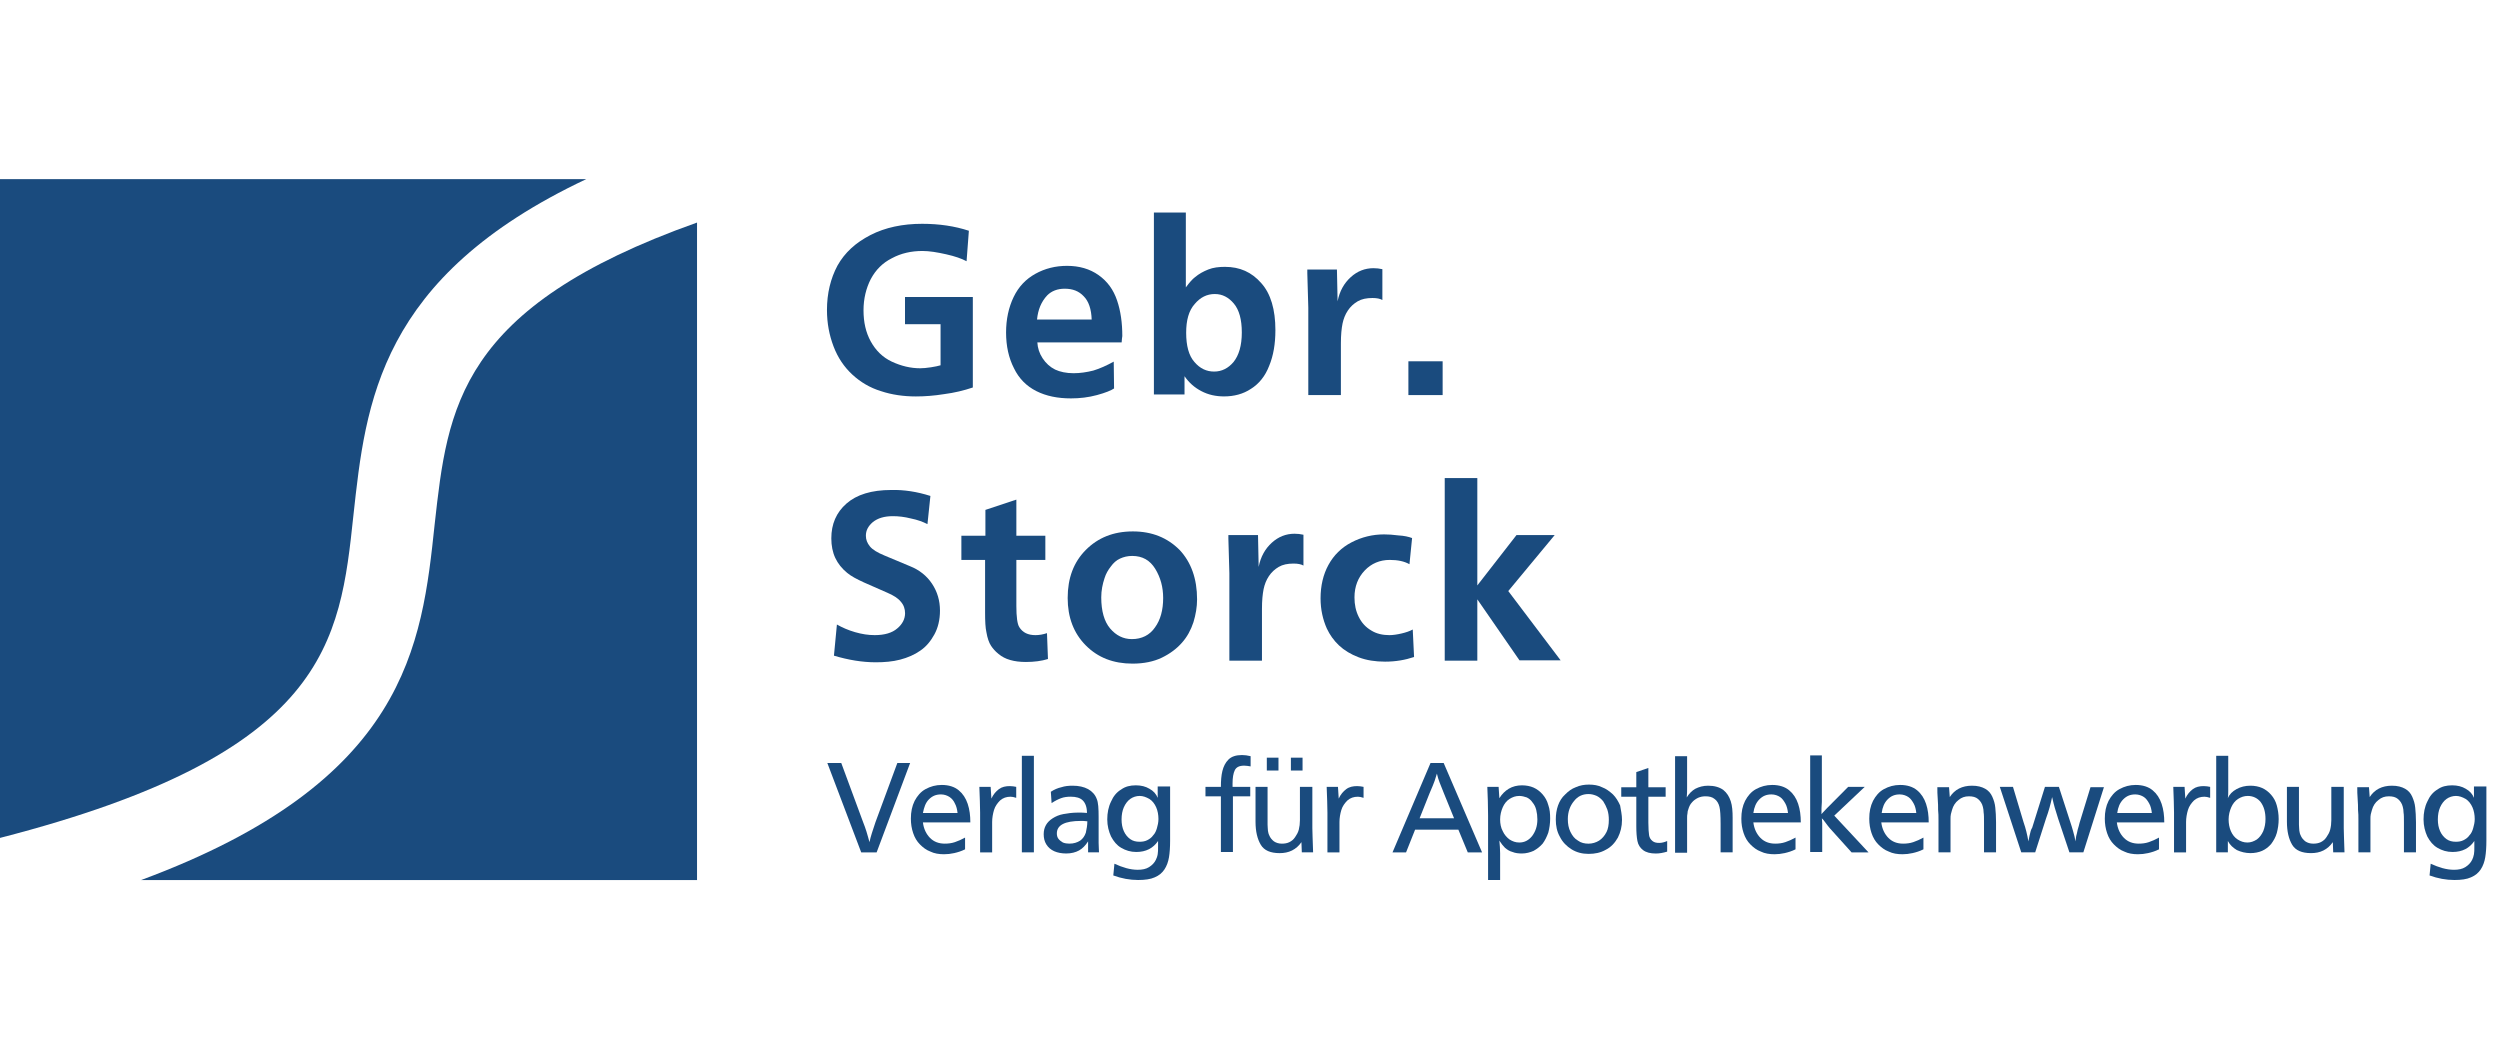 <?xml version="1.0" encoding="UTF-8"?> <svg xmlns="http://www.w3.org/2000/svg" width="182" height="77" viewBox="0 0 182 77" fill="none"><path d="M25.731 37.495C26.627 29.33 27.569 20.172 42.675 13.043H0V61C23.848 54.864 24.744 46.789 25.731 37.495Z" fill="#1A4B7E"></path><path d="M50.744 16.202C33.352 22.383 32.59 29.691 31.648 38.128C30.707 47.015 29.631 56.895 10.266 64.069H50.744V16.202Z" fill="#1A4B7E"></path><path d="M70.534 16.799L70.366 19.018C70.007 18.826 69.528 18.657 68.88 18.512C68.233 18.367 67.658 18.271 67.154 18.271C66.339 18.271 65.596 18.439 64.925 18.801C64.254 19.139 63.751 19.646 63.391 20.321C63.056 20.973 62.864 21.744 62.864 22.589C62.864 23.457 63.032 24.205 63.391 24.856C63.751 25.508 64.254 26.014 64.925 26.328C65.596 26.642 66.291 26.81 66.987 26.81C67.202 26.81 67.466 26.786 67.778 26.738C68.089 26.69 68.305 26.642 68.473 26.593V23.602H65.884V21.624H70.822V28.209C70.175 28.427 69.48 28.596 68.736 28.692C67.993 28.813 67.298 28.861 66.675 28.861C65.788 28.861 64.925 28.74 64.134 28.475C63.343 28.234 62.648 27.823 62.049 27.269C61.45 26.714 60.994 26.038 60.682 25.218C60.371 24.398 60.203 23.53 60.203 22.565C60.203 21.358 60.467 20.273 60.97 19.332C61.498 18.391 62.288 17.668 63.367 17.113C64.446 16.558 65.716 16.293 67.13 16.293C68.377 16.293 69.503 16.461 70.534 16.799Z" fill="#1A4B7E"></path><path d="M81.656 24.927H75.519C75.543 25.337 75.663 25.723 75.903 26.084C76.143 26.446 76.43 26.712 76.814 26.905C77.173 27.073 77.629 27.17 78.156 27.17C78.635 27.17 79.115 27.098 79.594 26.977C80.074 26.832 80.553 26.615 81.08 26.326L81.104 28.28C80.889 28.424 80.481 28.593 79.858 28.762C79.235 28.931 78.611 29.003 77.964 29.003C77.005 29.003 76.166 28.835 75.448 28.473C74.728 28.111 74.177 27.556 73.817 26.808C73.434 26.06 73.242 25.192 73.242 24.203C73.242 23.238 73.434 22.369 73.793 21.622C74.153 20.874 74.68 20.319 75.376 19.933C76.071 19.547 76.838 19.354 77.677 19.354C78.564 19.354 79.331 19.571 79.978 20.029C80.625 20.488 81.056 21.091 81.32 21.863C81.584 22.635 81.704 23.503 81.704 24.468C81.68 24.541 81.68 24.709 81.656 24.927ZM75.495 23.262H79.474C79.45 22.514 79.259 21.935 78.899 21.573C78.54 21.187 78.084 21.018 77.509 21.018C76.981 21.018 76.55 21.187 76.239 21.501C75.807 21.959 75.567 22.538 75.495 23.262Z" fill="#1A4B7E"></path><path d="M84.004 28.763V15.471H86.329V20.923C86.593 20.561 86.808 20.32 87 20.175C87.288 19.934 87.599 19.765 87.959 19.62C88.319 19.475 88.726 19.427 89.181 19.427C90.26 19.427 91.123 19.813 91.818 20.609C92.513 21.381 92.849 22.539 92.849 24.035C92.849 25.024 92.705 25.892 92.393 26.64C92.106 27.388 91.65 27.943 91.075 28.304C90.5 28.69 89.829 28.859 89.109 28.859C88.51 28.859 87.959 28.739 87.456 28.473C86.952 28.208 86.569 27.87 86.233 27.388V28.715H84.004V28.763ZM86.353 24.227C86.353 25.168 86.545 25.892 86.952 26.35C87.36 26.833 87.839 27.05 88.39 27.05C88.942 27.05 89.421 26.809 89.805 26.35C90.188 25.868 90.404 25.168 90.404 24.203C90.404 23.263 90.212 22.563 89.829 22.105C89.445 21.646 88.99 21.405 88.438 21.405C87.863 21.405 87.384 21.646 86.976 22.129C86.545 22.611 86.353 23.311 86.353 24.227Z" fill="#1A4B7E"></path><path d="M95.172 19.62H97.329L97.377 21.936C97.521 21.189 97.856 20.61 98.336 20.175C98.815 19.741 99.367 19.524 99.99 19.524C100.206 19.524 100.421 19.548 100.637 19.596V21.84C100.469 21.743 100.229 21.695 99.918 21.695C99.487 21.695 99.127 21.767 98.839 21.936C98.552 22.105 98.312 22.322 98.12 22.612C97.928 22.901 97.809 23.215 97.737 23.553C97.665 23.914 97.617 24.373 97.617 25V28.763H95.244V22.395L95.172 19.886V19.62Z" fill="#1A4B7E"></path><path d="M102.531 28.762V26.302H105.024V28.762H102.531Z" fill="#1A4B7E"></path><path d="M67.734 36.105L67.519 38.156C67.183 37.987 66.8 37.842 66.32 37.746C65.841 37.625 65.409 37.577 65.002 37.577C64.379 37.577 63.899 37.721 63.54 38.011C63.204 38.3 63.036 38.614 63.036 39C63.036 39.289 63.132 39.531 63.324 39.772C63.516 40.013 63.875 40.23 64.403 40.447L66.248 41.219C66.919 41.485 67.471 41.919 67.854 42.498C68.238 43.077 68.43 43.728 68.43 44.452C68.43 45.127 68.286 45.706 68.022 46.189C67.758 46.671 67.423 47.081 66.992 47.371C66.584 47.66 66.081 47.877 65.529 48.022C64.978 48.167 64.379 48.215 63.755 48.215C62.773 48.215 61.766 48.046 60.711 47.733L60.927 45.465C61.31 45.682 61.742 45.875 62.245 46.02C62.749 46.165 63.204 46.237 63.684 46.237C64.403 46.237 64.954 46.068 65.314 45.755C65.697 45.441 65.889 45.055 65.889 44.645C65.889 44.331 65.793 44.042 65.577 43.801C65.385 43.559 65.05 43.342 64.594 43.149L62.893 42.401C62.365 42.16 61.958 41.943 61.67 41.702C61.287 41.388 60.999 41.026 60.807 40.616C60.615 40.206 60.52 39.724 60.52 39.193C60.52 38.156 60.879 37.312 61.622 36.66C62.365 36.009 63.444 35.671 64.882 35.671C65.793 35.647 66.752 35.792 67.734 36.105Z" fill="#1A4B7E"></path><path d="M71.714 40.762H69.988V39.001H71.738V37.12L73.991 36.372V39.001H76.101V40.762H73.991V44.115C73.991 44.911 74.063 45.442 74.207 45.659C74.447 46.045 74.83 46.238 75.382 46.238C75.645 46.238 75.933 46.19 76.22 46.093L76.292 47.975C75.837 48.12 75.286 48.192 74.686 48.192C74.255 48.192 73.871 48.144 73.536 48.047C73.2 47.951 72.937 47.806 72.697 47.613C72.457 47.42 72.289 47.227 72.146 47.01C72.002 46.793 71.882 46.455 71.81 46.021C71.738 45.707 71.714 45.225 71.714 44.598V40.762Z" fill="#1A4B7E"></path><path d="M87.147 43.632C87.147 44.187 87.051 44.742 86.883 45.296C86.691 45.875 86.428 46.358 86.044 46.792C85.661 47.226 85.181 47.588 84.582 47.878C83.983 48.167 83.264 48.312 82.449 48.312C81.058 48.312 79.932 47.878 79.045 46.985C78.158 46.093 77.727 44.934 77.727 43.535C77.727 42.088 78.158 40.93 79.045 40.037C79.932 39.145 81.058 38.687 82.473 38.687C83.863 38.687 84.989 39.145 85.876 40.037C86.715 40.93 87.147 42.136 87.147 43.632ZM80.171 43.487C80.171 44.476 80.387 45.248 80.819 45.755C81.25 46.261 81.777 46.527 82.401 46.527C83.12 46.527 83.695 46.237 84.079 45.682C84.486 45.127 84.678 44.404 84.678 43.535C84.678 42.739 84.486 42.04 84.103 41.413C83.719 40.785 83.168 40.472 82.425 40.472C82.089 40.472 81.801 40.544 81.538 40.665C81.274 40.785 81.058 40.978 80.867 41.244C80.675 41.485 80.507 41.774 80.411 42.088C80.267 42.522 80.171 42.98 80.171 43.487Z" fill="#1A4B7E"></path><path d="M89.426 38.953H91.583L91.631 41.269C91.775 40.521 92.111 39.942 92.59 39.508C93.069 39.074 93.621 38.856 94.244 38.856C94.46 38.856 94.675 38.88 94.891 38.929V41.172C94.723 41.076 94.484 41.028 94.172 41.028C93.74 41.028 93.381 41.1 93.093 41.269C92.806 41.438 92.566 41.655 92.374 41.944C92.182 42.234 92.062 42.547 91.991 42.885C91.919 43.247 91.871 43.705 91.871 44.333V48.096H89.498V41.727L89.426 39.218V38.953Z" fill="#1A4B7E"></path><path d="M102.8 39.17L102.609 41.075C102.225 40.858 101.746 40.762 101.17 40.762C100.451 40.762 99.828 41.027 99.349 41.534C98.869 42.04 98.606 42.692 98.606 43.488C98.606 44.018 98.701 44.477 98.917 44.911C99.133 45.345 99.421 45.659 99.828 45.9C100.212 46.141 100.667 46.238 101.146 46.238C101.41 46.238 101.722 46.19 102.033 46.117C102.345 46.045 102.633 45.948 102.848 45.828L102.944 47.83C102.297 48.047 101.602 48.168 100.835 48.168C100.116 48.168 99.493 48.071 98.917 47.854C98.342 47.637 97.863 47.347 97.479 46.986C97.096 46.624 96.808 46.214 96.592 45.755C96.305 45.104 96.137 44.38 96.137 43.56C96.137 42.644 96.329 41.823 96.712 41.124C97.096 40.424 97.647 39.869 98.39 39.483C99.133 39.097 99.924 38.904 100.763 38.904C101.075 38.904 101.41 38.928 101.794 38.977C102.225 39.001 102.537 39.073 102.8 39.17Z" fill="#1A4B7E"></path><path d="M107.549 48.095H105.176V34.803H107.549V42.619L110.401 38.953H113.182L109.802 43.029L113.613 48.071H110.617L107.549 43.632V48.095Z" fill="#1A4B7E"></path><path d="M66.257 55.547L63.819 62.053H62.696L60.23 55.547H61.244L62.833 59.848C62.915 60.041 62.997 60.289 63.079 60.537C63.161 60.785 63.216 61.033 63.298 61.309C63.381 60.895 63.545 60.427 63.737 59.848L65.326 55.547H66.257Z" fill="#1A4B7E"></path><path d="M67.189 59.873C67.244 60.342 67.436 60.728 67.71 61.004C67.984 61.279 68.34 61.417 68.778 61.417C69.024 61.417 69.271 61.39 69.517 61.307C69.764 61.224 70.011 61.114 70.257 60.976V61.831C69.983 61.969 69.709 62.051 69.463 62.106C69.216 62.162 68.97 62.189 68.723 62.189C68.367 62.189 68.011 62.134 67.737 61.996C67.436 61.886 67.189 61.693 66.97 61.472C66.751 61.252 66.586 60.976 66.477 60.645C66.367 60.315 66.312 59.984 66.312 59.598C66.312 59.102 66.395 58.688 66.586 58.302C66.778 57.944 67.025 57.64 67.381 57.447C67.737 57.254 68.121 57.144 68.559 57.144C69.079 57.144 69.49 57.282 69.791 57.53C70.093 57.778 70.312 58.109 70.449 58.523C70.586 58.936 70.641 59.377 70.641 59.873H67.189ZM67.189 59.184H69.709C69.682 58.936 69.627 58.688 69.517 58.495C69.435 58.302 69.298 58.137 69.134 58.026C68.97 57.916 68.751 57.833 68.504 57.833C68.148 57.833 67.874 57.944 67.627 58.192C67.381 58.44 67.271 58.771 67.189 59.184Z" fill="#1A4B7E"></path><path d="M71.297 57.284H72.119L72.174 58.138C72.311 57.835 72.502 57.614 72.721 57.449C72.941 57.284 73.215 57.228 73.516 57.228C73.68 57.228 73.844 57.256 73.981 57.284V58.083C73.817 58.028 73.68 58.001 73.571 58.001C73.269 58.001 73.023 58.083 72.803 58.276C72.612 58.469 72.448 58.69 72.365 58.965C72.283 59.241 72.228 59.544 72.228 59.848V60.178V62.053H71.352V59.158C71.352 58.662 71.324 58.056 71.297 57.284Z" fill="#1A4B7E"></path><path d="M75.267 55.022V62.051H74.391V55.022H75.267Z" fill="#1A4B7E"></path><path d="M76.501 57.64C76.748 57.475 77.021 57.365 77.268 57.31C77.514 57.227 77.788 57.199 78.09 57.199C78.528 57.199 78.912 57.282 79.213 57.447C79.514 57.613 79.733 57.861 79.843 58.164C79.953 58.412 79.98 58.853 79.98 59.487V60.425C79.98 60.783 79.98 61.087 79.98 61.362C79.98 61.638 80.007 61.858 80.007 62.051H79.213C79.213 61.941 79.213 61.803 79.213 61.693C79.213 61.528 79.213 61.362 79.213 61.252C79.021 61.555 78.802 61.776 78.555 61.913C78.309 62.051 77.98 62.134 77.624 62.134C77.295 62.134 76.994 62.079 76.748 61.969C76.501 61.858 76.309 61.693 76.172 61.472C76.035 61.252 75.981 61.004 75.981 60.728C75.981 60.48 76.035 60.259 76.145 60.066C76.254 59.873 76.419 59.708 76.638 59.57C76.857 59.432 77.104 59.322 77.405 59.267C77.706 59.212 78.062 59.157 78.473 59.157C78.72 59.157 78.939 59.157 79.131 59.184C79.131 58.771 79.021 58.467 78.829 58.275C78.638 58.081 78.336 57.999 77.953 57.999C77.706 57.999 77.46 58.026 77.241 58.109C77.021 58.192 76.802 58.302 76.556 58.467L76.501 57.64ZM79.158 59.791C78.966 59.763 78.802 59.763 78.692 59.763C77.514 59.763 76.939 60.066 76.939 60.673C76.939 60.811 76.967 60.949 77.049 61.059C77.131 61.169 77.241 61.252 77.378 61.335C77.514 61.39 77.679 61.417 77.843 61.417C78.172 61.417 78.418 61.335 78.638 61.197C78.829 61.059 78.966 60.866 79.049 60.618C79.103 60.37 79.158 60.094 79.158 59.791Z" fill="#1A4B7E"></path><path d="M85.184 57.255V61.197C85.184 61.666 85.157 62.079 85.102 62.41C85.047 62.741 84.937 63.044 84.773 63.292C84.609 63.54 84.39 63.733 84.061 63.871C83.76 64.009 83.349 64.064 82.856 64.064C82.253 64.064 81.65 63.954 81.048 63.733L81.13 62.879C81.733 63.154 82.28 63.32 82.828 63.32C83.157 63.32 83.431 63.265 83.65 63.127C83.869 62.989 84.034 62.824 84.143 62.603C84.198 62.493 84.253 62.355 84.28 62.189C84.307 62.052 84.307 61.859 84.307 61.666C84.307 61.473 84.307 61.307 84.307 61.224C83.951 61.748 83.431 62.024 82.719 62.024C82.308 62.024 81.951 61.914 81.623 61.721C81.294 61.528 81.075 61.252 80.883 60.894C80.719 60.535 80.609 60.122 80.609 59.653C80.609 59.184 80.692 58.743 80.883 58.357C81.048 57.971 81.294 57.668 81.623 57.475C81.924 57.255 82.28 57.172 82.691 57.172C83.075 57.172 83.403 57.255 83.677 57.42C83.979 57.585 84.17 57.806 84.28 58.082C84.28 58.054 84.28 58.026 84.28 58.026C84.28 57.999 84.28 57.999 84.28 57.971V57.834V57.255H85.184ZM82.965 57.944C82.719 57.944 82.472 58.026 82.28 58.164C82.088 58.302 81.924 58.523 81.815 58.771C81.705 59.019 81.65 59.322 81.65 59.653C81.65 59.984 81.705 60.26 81.815 60.508C81.924 60.756 82.088 60.949 82.28 61.087C82.472 61.224 82.691 61.28 82.965 61.28C83.157 61.28 83.349 61.252 83.513 61.169C83.677 61.087 83.842 60.976 83.951 60.811C84.088 60.673 84.17 60.48 84.225 60.287C84.28 60.094 84.335 59.874 84.335 59.626C84.335 59.322 84.28 59.019 84.17 58.771C84.061 58.523 83.897 58.302 83.677 58.164C83.431 58.026 83.212 57.944 82.965 57.944Z" fill="#1A4B7E"></path><path d="M91.045 55.05V55.794C90.881 55.767 90.716 55.739 90.579 55.739C90.223 55.739 90.004 55.849 89.894 56.07C89.785 56.291 89.73 56.621 89.73 57.035V57.283H91.018V57.972H89.757V62.025H88.881V57.972H87.758V57.283H88.881C88.881 56.842 88.908 56.456 88.991 56.125C89.073 55.794 89.21 55.519 89.429 55.298C89.648 55.078 89.977 54.967 90.415 54.967C90.607 54.967 90.826 54.995 91.045 55.05Z" fill="#1A4B7E"></path><path d="M95.539 57.283V60.288C95.539 60.536 95.566 61.143 95.594 62.052H94.772L94.744 61.308C94.553 61.584 94.333 61.777 94.059 61.915C93.785 62.052 93.484 62.108 93.156 62.108C92.498 62.108 92.032 61.915 91.786 61.501C91.539 61.087 91.402 60.536 91.402 59.819V57.283H92.279V59.488C92.279 59.654 92.279 59.847 92.279 60.04C92.279 60.233 92.306 60.371 92.306 60.481C92.334 60.591 92.334 60.674 92.389 60.784C92.471 61.005 92.608 61.143 92.745 61.253C92.909 61.363 93.101 61.418 93.32 61.418C93.512 61.418 93.703 61.391 93.868 61.308C94.032 61.225 94.169 61.115 94.279 60.95C94.388 60.784 94.498 60.619 94.553 60.398C94.607 60.178 94.635 59.957 94.635 59.709V59.378V57.283H95.539ZM93.073 55.16V56.097H92.224V55.16H93.073ZM94.826 55.16V56.097H93.977V55.16H94.826Z" fill="#1A4B7E"></path><path d="M96.582 57.284H97.404L97.459 58.138C97.596 57.835 97.787 57.614 98.007 57.449C98.225 57.284 98.499 57.228 98.801 57.228C98.965 57.228 99.13 57.256 99.267 57.284V58.083C99.102 58.028 98.965 58.001 98.856 58.001C98.554 58.001 98.308 58.083 98.089 58.276C97.897 58.469 97.733 58.69 97.65 58.965C97.568 59.241 97.513 59.544 97.513 59.848V60.178V62.053H96.637V59.158C96.637 58.662 96.609 58.056 96.582 57.284Z" fill="#1A4B7E"></path><path d="M105.1 55.547L107.895 62.053H106.854L106.169 60.399H103.019L102.361 62.053H101.375L104.142 55.547H105.1ZM105.868 59.599L105.128 57.78C104.991 57.422 104.881 57.173 104.799 56.953C104.717 56.76 104.662 56.539 104.607 56.319C104.553 56.484 104.498 56.677 104.443 56.843C104.388 57.008 104.251 57.339 104.06 57.78L103.347 59.572H105.868V59.599Z" fill="#1A4B7E"></path><path d="M109.099 57.282L109.154 58.109C109.346 57.806 109.565 57.585 109.839 57.42C110.113 57.255 110.441 57.172 110.798 57.172C111.099 57.172 111.4 57.227 111.647 57.337C111.893 57.448 112.112 57.613 112.304 57.834C112.496 58.054 112.633 58.302 112.715 58.605C112.825 58.909 112.851 59.24 112.851 59.598C112.851 59.956 112.797 60.315 112.715 60.618C112.606 60.921 112.469 61.197 112.304 61.417C112.112 61.638 111.893 61.803 111.647 61.941C111.4 62.052 111.099 62.134 110.798 62.134C110.551 62.134 110.305 62.107 110.113 62.024C109.894 61.969 109.729 61.859 109.565 61.721C109.428 61.583 109.291 61.417 109.154 61.197C109.181 61.5 109.209 61.803 109.209 62.107V64.064H108.332V59.377C108.332 58.661 108.305 57.944 108.277 57.282H109.099ZM110.606 57.944C110.332 57.944 110.113 58.026 109.894 58.164C109.674 58.302 109.51 58.523 109.4 58.771C109.291 59.019 109.209 59.322 109.209 59.653C109.209 59.956 109.263 60.26 109.4 60.508C109.51 60.756 109.702 60.976 109.894 61.114C110.113 61.252 110.332 61.335 110.606 61.335C110.99 61.335 111.291 61.169 111.537 60.866C111.784 60.535 111.921 60.149 111.921 59.653C111.921 59.405 111.893 59.184 111.839 58.964C111.784 58.743 111.701 58.578 111.564 58.413C111.455 58.247 111.318 58.137 111.154 58.054C110.99 57.999 110.798 57.944 110.606 57.944Z" fill="#1A4B7E"></path><path d="M118.082 59.682C118.082 60.178 117.973 60.592 117.781 60.978C117.562 61.364 117.288 61.667 116.905 61.86C116.521 62.081 116.11 62.163 115.644 62.163C115.179 62.163 114.768 62.053 114.412 61.832C114.056 61.612 113.755 61.309 113.563 60.923C113.343 60.537 113.262 60.123 113.262 59.654C113.262 59.296 113.316 58.938 113.426 58.635C113.535 58.331 113.7 58.056 113.946 57.835C114.165 57.614 114.412 57.421 114.713 57.311C115.014 57.173 115.343 57.118 115.672 57.118C116.028 57.118 116.357 57.173 116.63 57.311C116.932 57.421 117.179 57.614 117.425 57.835C117.644 58.056 117.808 58.331 117.945 58.635C118 58.965 118.082 59.324 118.082 59.682ZM117.123 59.682C117.123 59.434 117.096 59.186 117.014 58.938C116.932 58.717 116.822 58.497 116.713 58.331C116.576 58.166 116.412 58.028 116.248 57.945C116.056 57.862 115.864 57.807 115.644 57.807C115.206 57.807 114.85 57.973 114.577 58.331C114.302 58.662 114.138 59.103 114.138 59.627C114.138 59.985 114.193 60.289 114.329 60.564C114.466 60.84 114.631 61.06 114.878 61.198C115.097 61.364 115.371 61.419 115.644 61.419C115.919 61.419 116.192 61.336 116.412 61.198C116.63 61.06 116.822 60.84 116.959 60.564C117.069 60.344 117.123 60.04 117.123 59.682Z" fill="#1A4B7E"></path><path d="M120 55.906V57.312H121.259V58.001H120V59.876C120 60.317 120.027 60.62 120.055 60.813C120.081 60.978 120.164 61.116 120.301 61.227C120.437 61.337 120.602 61.364 120.794 61.364C120.986 61.364 121.178 61.309 121.37 61.227V61.998C121.095 62.081 120.821 62.136 120.548 62.136C120.136 62.136 119.835 62.054 119.616 61.888C119.397 61.723 119.259 61.502 119.205 61.227C119.15 60.951 119.123 60.593 119.123 60.151V58.001H118.027V57.312H119.123V56.209L120 55.906Z" fill="#1A4B7E"></path><path d="M122.821 55.022V57.31C122.821 57.558 122.821 57.806 122.795 58.054C122.959 57.778 123.177 57.558 123.424 57.42C123.698 57.282 123.999 57.199 124.355 57.199C124.821 57.199 125.177 57.31 125.451 57.503C125.725 57.723 125.89 57.999 125.999 58.33C126.109 58.661 126.136 59.074 126.136 59.543V62.051H125.26V59.984C125.26 59.377 125.232 58.964 125.177 58.743C125.122 58.495 124.985 58.275 124.821 58.164C124.657 58.026 124.438 57.971 124.164 57.971C123.972 57.971 123.807 57.999 123.616 58.082C123.452 58.164 123.288 58.275 123.177 58.413C123.041 58.55 122.959 58.743 122.904 58.936C122.876 58.991 122.849 59.102 122.849 59.212C122.821 59.322 122.821 59.432 122.821 59.57C122.821 59.681 122.821 59.901 122.821 60.177V62.079H121.945V55.049H122.821V55.022Z" fill="#1A4B7E"></path><path d="M127.645 59.873C127.7 60.342 127.892 60.728 128.166 61.004C128.441 61.279 128.797 61.417 129.235 61.417C129.481 61.417 129.728 61.39 129.974 61.307C130.221 61.224 130.467 61.114 130.714 60.976V61.831C130.44 61.969 130.166 62.051 129.92 62.106C129.673 62.162 129.427 62.189 129.18 62.189C128.823 62.189 128.467 62.134 128.194 61.996C127.892 61.886 127.645 61.693 127.427 61.472C127.207 61.252 127.043 60.976 126.934 60.645C126.824 60.315 126.77 59.984 126.77 59.598C126.77 59.102 126.851 58.688 127.043 58.302C127.235 57.944 127.481 57.64 127.837 57.447C128.194 57.254 128.577 57.144 129.015 57.144C129.536 57.144 129.947 57.282 130.248 57.53C130.55 57.778 130.769 58.109 130.906 58.523C131.043 58.936 131.098 59.377 131.098 59.873H127.645ZM127.645 59.184H130.166C130.138 58.936 130.084 58.688 129.974 58.495C129.865 58.302 129.755 58.137 129.591 58.026C129.427 57.916 129.207 57.833 128.961 57.833C128.605 57.833 128.33 57.944 128.084 58.192C127.837 58.44 127.7 58.771 127.645 59.184Z" fill="#1A4B7E"></path><path d="M132.631 55.023V58.386C132.603 58.662 132.603 58.965 132.603 59.268C132.657 59.213 132.767 59.075 133.013 58.827L134.548 57.283H135.753L133.534 59.379L136.027 62.053H134.794L133.205 60.288C133.124 60.178 133.013 60.068 132.904 59.902C132.795 59.737 132.712 59.654 132.631 59.572C132.631 59.654 132.657 59.765 132.657 59.93C132.657 60.095 132.657 60.206 132.657 60.288V62.025H131.781V54.995H132.631V55.023Z" fill="#1A4B7E"></path><path d="M136.959 59.873C137.013 60.342 137.205 60.728 137.48 61.004C137.753 61.279 138.109 61.417 138.547 61.417C138.794 61.417 139.04 61.39 139.287 61.307C139.533 61.224 139.78 61.114 140.026 60.976V61.831C139.753 61.969 139.479 62.051 139.232 62.106C138.986 62.162 138.739 62.189 138.493 62.189C138.137 62.189 137.781 62.134 137.506 61.996C137.205 61.886 136.959 61.693 136.739 61.472C136.52 61.252 136.356 60.976 136.246 60.645C136.137 60.315 136.082 59.984 136.082 59.598C136.082 59.102 136.165 58.688 136.356 58.302C136.548 57.944 136.795 57.64 137.151 57.447C137.506 57.254 137.89 57.144 138.329 57.144C138.848 57.144 139.26 57.282 139.561 57.53C139.862 57.778 140.082 58.109 140.218 58.523C140.355 58.936 140.41 59.377 140.41 59.873H136.959ZM136.987 59.184H139.506C139.479 58.936 139.424 58.688 139.315 58.495C139.205 58.302 139.096 58.137 138.931 58.026C138.767 57.916 138.547 57.833 138.301 57.833C137.945 57.833 137.67 57.944 137.424 58.192C137.177 58.44 137.041 58.771 136.987 59.184Z" fill="#1A4B7E"></path><path d="M141.888 57.282L141.944 58.026C142.3 57.475 142.847 57.199 143.559 57.199C143.971 57.199 144.272 57.282 144.518 57.42C144.765 57.558 144.929 57.751 145.039 57.999C145.148 58.247 145.231 58.495 145.258 58.798C145.286 59.074 145.312 59.432 145.312 59.846V62.051H144.436V59.901C144.436 59.57 144.436 59.294 144.409 59.157C144.409 58.991 144.381 58.853 144.354 58.743C144.3 58.495 144.162 58.302 143.997 58.164C143.833 58.026 143.615 57.971 143.34 57.971C143.039 57.971 142.793 58.054 142.573 58.247C142.354 58.412 142.19 58.66 142.108 58.964C142.08 59.046 142.053 59.157 142.025 59.267C141.998 59.377 141.998 59.515 141.998 59.625C141.998 59.763 141.998 59.984 141.998 60.315V62.051H141.122V59.708C141.122 59.432 141.122 59.184 141.094 58.964C141.094 58.743 141.094 58.467 141.067 58.164C141.039 57.861 141.039 57.558 141.039 57.31H141.888V57.282Z" fill="#1A4B7E"></path><path d="M153.174 57.283L151.668 62.052H150.654L149.833 59.599C149.722 59.24 149.641 58.992 149.586 58.799C149.53 58.634 149.476 58.358 149.394 58.027C149.284 58.551 149.148 59.047 148.956 59.571L148.162 62.052H147.148L145.586 57.283H146.544L147.312 59.847C147.477 60.315 147.586 60.784 147.668 61.253C147.668 61.253 147.696 61.115 147.75 60.839C147.805 60.591 147.86 60.37 147.942 60.26L148.873 57.283H149.887L150.736 59.902C150.791 60.04 150.845 60.26 150.928 60.536C151.01 60.812 151.065 61.06 151.092 61.253C151.12 61.115 151.12 60.977 151.147 60.867C151.175 60.729 151.229 60.591 151.257 60.398C151.312 60.205 151.366 60.04 151.393 59.902L152.188 57.31H153.174V57.283Z" fill="#1A4B7E"></path><path d="M154.107 59.873C154.161 60.342 154.353 60.728 154.628 61.004C154.902 61.279 155.258 61.417 155.696 61.417C155.943 61.417 156.189 61.39 156.436 61.307C156.682 61.224 156.929 61.114 157.175 60.976V61.831C156.901 61.969 156.627 62.051 156.381 62.106C156.134 62.162 155.888 62.189 155.641 62.189C155.285 62.189 154.929 62.134 154.654 61.996C154.353 61.886 154.107 61.693 153.888 61.472C153.668 61.252 153.504 60.976 153.395 60.645C153.286 60.315 153.23 59.984 153.23 59.598C153.23 59.102 153.312 58.688 153.504 58.302C153.696 57.944 153.943 57.64 154.299 57.447C154.654 57.254 155.038 57.144 155.476 57.144C155.997 57.144 156.408 57.282 156.709 57.53C157.011 57.778 157.23 58.109 157.367 58.523C157.504 58.936 157.559 59.377 157.559 59.873H154.107ZM154.135 59.184H156.654C156.627 58.936 156.573 58.688 156.462 58.495C156.353 58.302 156.244 58.137 156.08 58.026C155.915 57.916 155.696 57.833 155.45 57.833C155.093 57.833 154.819 57.944 154.573 58.192C154.326 58.44 154.189 58.771 154.135 59.184Z" fill="#1A4B7E"></path><path d="M158.215 57.284H159.037L159.091 58.138C159.227 57.835 159.419 57.614 159.639 57.449C159.858 57.284 160.132 57.228 160.433 57.228C160.597 57.228 160.762 57.256 160.899 57.284V58.083C160.734 58.028 160.597 58.001 160.488 58.001C160.187 58.001 159.94 58.083 159.72 58.276C159.53 58.469 159.365 58.69 159.283 58.965C159.201 59.241 159.146 59.544 159.146 59.848V60.178V62.053H158.269V59.158C158.269 58.662 158.241 58.056 158.215 57.284Z" fill="#1A4B7E"></path><path d="M162.216 55.022V57.558C162.216 57.751 162.216 57.916 162.188 58.109C162.298 57.834 162.517 57.613 162.819 57.448C163.12 57.282 163.449 57.199 163.833 57.199C164.134 57.199 164.435 57.255 164.681 57.365C164.928 57.475 165.148 57.641 165.338 57.861C165.53 58.082 165.667 58.33 165.75 58.633C165.831 58.936 165.887 59.267 165.887 59.626C165.887 60.011 165.831 60.342 165.75 60.646C165.667 60.949 165.503 61.224 165.338 61.445C165.148 61.666 164.928 61.831 164.681 61.941C164.435 62.051 164.134 62.107 163.833 62.107C163.476 62.107 163.148 62.024 162.845 61.886C162.572 61.721 162.352 61.528 162.188 61.224V62.051H161.34V55.022H162.216ZM163.641 57.944C163.366 57.944 163.148 58.026 162.928 58.164C162.709 58.302 162.544 58.523 162.435 58.771C162.326 59.019 162.243 59.322 162.243 59.653C162.243 59.956 162.298 60.26 162.408 60.508C162.517 60.756 162.681 60.976 162.901 61.114C163.12 61.252 163.339 61.335 163.613 61.335C163.859 61.335 164.079 61.252 164.298 61.114C164.49 60.976 164.654 60.756 164.764 60.508C164.873 60.232 164.928 59.956 164.928 59.626C164.928 59.129 164.819 58.716 164.572 58.385C164.352 58.109 164.024 57.944 163.641 57.944Z" fill="#1A4B7E"></path><path d="M170.625 57.283V60.288C170.625 60.536 170.651 61.142 170.679 62.052H169.857L169.829 61.308C169.637 61.584 169.419 61.776 169.144 61.914C168.871 62.052 168.57 62.107 168.241 62.107C167.584 62.107 167.118 61.914 166.871 61.501C166.625 61.087 166.488 60.536 166.488 59.819V57.283H167.364V59.488C167.364 59.654 167.364 59.847 167.364 60.04C167.364 60.233 167.392 60.37 167.392 60.481C167.419 60.591 167.419 60.674 167.474 60.784C167.556 61.005 167.693 61.142 167.83 61.253C167.994 61.363 168.186 61.418 168.405 61.418C168.597 61.418 168.789 61.391 168.954 61.308C169.118 61.225 169.255 61.115 169.364 60.949C169.473 60.784 169.583 60.619 169.637 60.398C169.693 60.177 169.72 59.957 169.72 59.709V59.378V57.283H170.625Z" fill="#1A4B7E"></path><path d="M172.459 57.282L172.514 58.026C172.869 57.475 173.417 57.199 174.13 57.199C174.54 57.199 174.842 57.282 175.088 57.42C175.335 57.558 175.5 57.751 175.609 57.999C175.718 58.247 175.801 58.495 175.828 58.798C175.855 59.074 175.883 59.432 175.883 59.846V62.051H175.007V59.901C175.007 59.57 175.007 59.294 174.979 59.157C174.979 58.991 174.952 58.853 174.924 58.743C174.869 58.495 174.732 58.302 174.568 58.164C174.403 58.026 174.185 57.971 173.91 57.971C173.609 57.971 173.362 58.054 173.144 58.247C172.924 58.412 172.76 58.66 172.678 58.964C172.651 59.046 172.623 59.157 172.595 59.267C172.568 59.377 172.568 59.515 172.568 59.625C172.568 59.763 172.568 59.984 172.568 60.315V62.051H171.692V59.708C171.692 59.432 171.692 59.184 171.665 58.964C171.665 58.743 171.665 58.467 171.637 58.164C171.609 57.861 171.609 57.558 171.609 57.31H172.459V57.282Z" fill="#1A4B7E"></path><path d="M181.009 57.255V61.197C181.009 61.666 180.981 62.079 180.926 62.41C180.871 62.741 180.762 63.044 180.598 63.292C180.433 63.54 180.214 63.733 179.885 63.871C179.584 64.009 179.174 64.064 178.68 64.064C178.077 64.064 177.475 63.954 176.872 63.733L176.954 62.879C177.556 63.154 178.105 63.32 178.653 63.32C178.982 63.32 179.255 63.265 179.475 63.127C179.693 62.989 179.857 62.824 179.968 62.603C180.022 62.493 180.077 62.355 180.104 62.189C180.132 62.052 180.132 61.859 180.132 61.666C180.132 61.473 180.132 61.307 180.132 61.224C179.776 61.748 179.255 62.024 178.543 62.024C178.132 62.024 177.776 61.914 177.447 61.721C177.119 61.528 176.899 61.252 176.707 60.894C176.543 60.535 176.434 60.122 176.434 59.653C176.434 59.184 176.516 58.743 176.707 58.357C176.873 57.971 177.119 57.668 177.447 57.475C177.748 57.255 178.105 57.172 178.516 57.172C178.899 57.172 179.228 57.255 179.502 57.42C179.803 57.585 179.995 57.806 180.104 58.082C180.104 58.054 180.104 58.026 180.104 58.026C180.104 57.999 180.104 57.999 180.104 57.971V57.834V57.255H181.009ZM178.79 57.944C178.543 57.944 178.297 58.026 178.105 58.164C177.913 58.302 177.748 58.523 177.639 58.771C177.53 59.019 177.475 59.322 177.475 59.653C177.475 59.984 177.53 60.26 177.639 60.508C177.748 60.756 177.913 60.949 178.105 61.087C178.297 61.224 178.516 61.28 178.79 61.28C178.982 61.28 179.174 61.252 179.338 61.169C179.502 61.087 179.667 60.976 179.776 60.811C179.913 60.673 179.995 60.48 180.049 60.287C180.104 60.094 180.16 59.874 180.16 59.626C180.16 59.322 180.104 59.019 179.995 58.771C179.885 58.523 179.721 58.302 179.502 58.164C179.255 58.026 179.036 57.944 178.79 57.944Z" fill="#1A4B7E"></path></svg> 